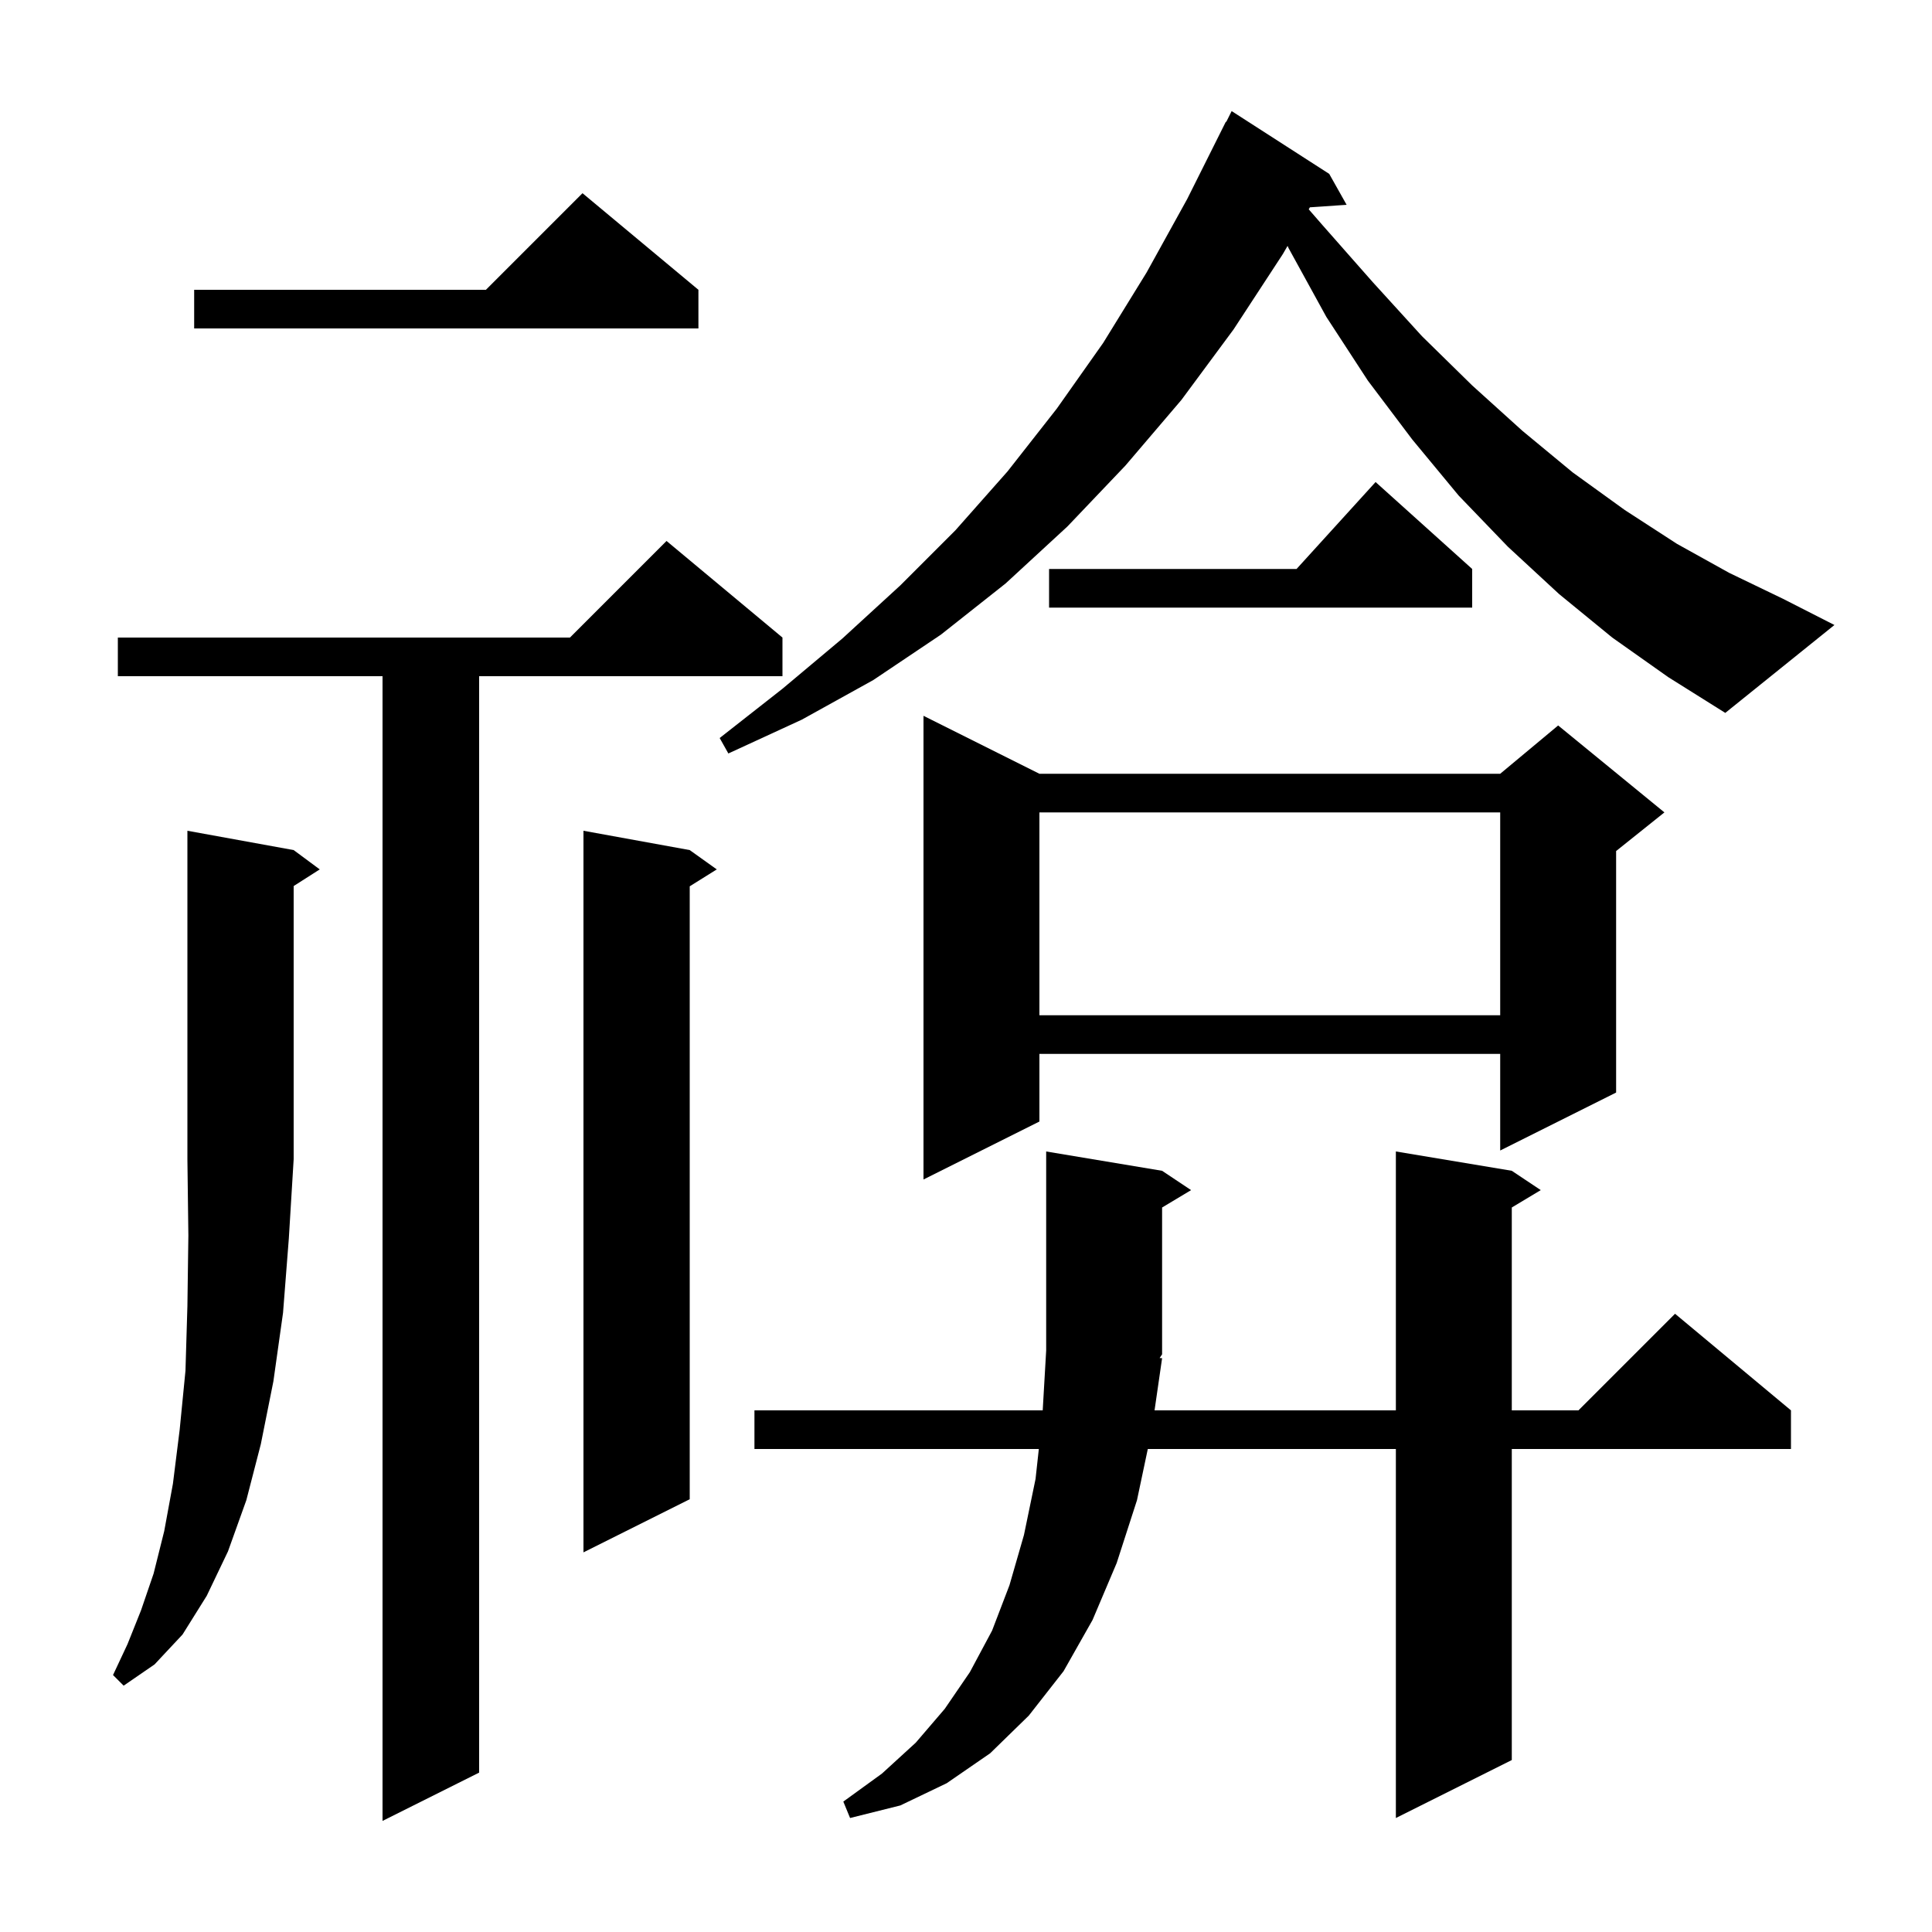 <svg xmlns="http://www.w3.org/2000/svg" xmlns:xlink="http://www.w3.org/1999/xlink" version="1.1" baseProfile="full" viewBox="0 0 200 200" width="200" height="200">
<g fill="black">
<path d="M 81.0 66.0 L 81.0 70.0 L 49.6 70.0 L 49.6 183.5 L 39.6 188.5 L 39.6 70.0 L 12.2 70.0 L 12.2 66.0 L 59.0 66.0 L 69.0 56.0 Z M 120.3 140.6 L 119.518 146.0 L 144.5 146.0 L 144.5 119.2 L 156.5 121.2 L 159.5 123.2 L 156.5 125.0 L 156.5 146.0 L 163.4 146.0 L 173.4 136.0 L 185.4 146.0 L 185.4 150.0 L 156.5 150.0 L 156.5 182.2 L 144.5 188.2 L 144.5 150.0 L 118.82 150.0 L 117.7 155.3 L 115.6 161.8 L 113.1 167.7 L 110.1 173.0 L 106.5 177.6 L 102.5 181.5 L 98.0 184.6 L 93.2 186.9 L 88.0 188.2 L 87.3 186.5 L 91.3 183.6 L 94.8 180.4 L 97.8 176.9 L 100.4 173.1 L 102.7 168.8 L 104.5 164.1 L 106.0 158.9 L 107.2 153.1 L 107.539 150.0 L 78.1 150.0 L 78.1 146.0 L 107.941 146.0 L 108.3 139.8 L 108.3 119.2 L 120.3 121.2 L 123.3 123.2 L 120.3 125.0 L 120.3 140.2 L 120.045 140.583 Z M 30.4 88.0 L 33.1 90.0 L 30.4 91.723 L 30.4 120.0 L 29.9 128.2 L 29.3 135.9 L 28.3 143.0 L 27.0 149.5 L 25.5 155.3 L 23.6 160.6 L 21.4 165.2 L 18.9 169.2 L 16.0 172.3 L 12.8 174.5 L 11.7 173.4 L 13.2 170.2 L 14.6 166.7 L 15.9 162.9 L 17.0 158.5 L 17.9 153.6 L 18.6 148.0 L 19.2 141.9 L 19.4 135.2 L 19.5 127.9 L 19.4 120.0 L 19.4 86.0 Z M 71.4 88.0 L 74.2 90.0 L 71.4 91.75 L 71.4 155.2 L 60.4 160.7 L 60.4 86.0 Z M 107.6 80.1 L 155.3 80.1 L 161.3 75.1 L 172.3 84.1 L 167.3 88.1 L 167.3 113.1 L 155.3 119.1 L 155.3 109.1 L 107.6 109.1 L 107.6 116.1 L 95.6 122.1 L 95.6 74.1 Z M 107.6 84.1 L 107.6 105.1 L 155.3 105.1 L 155.3 84.1 Z M 166.9 66.0 L 161.4 61.5 L 156.1 56.6 L 151.0 51.3 L 146.2 45.5 L 141.6 39.4 L 137.3 32.8 L 133.4 25.7 L 133.288 25.456 L 132.8 26.3 L 127.7 34.1 L 122.3 41.4 L 116.5 48.2 L 110.5 54.5 L 104.1 60.4 L 97.4 65.7 L 90.4 70.4 L 83.0 74.5 L 75.4 78.0 L 74.5 76.4 L 81.0 71.3 L 87.2 66.1 L 93.2 60.6 L 98.9 54.9 L 104.3 48.8 L 109.4 42.3 L 114.2 35.5 L 118.7 28.2 L 122.9 20.6 L 126.9 12.6 L 126.94 12.62 L 127.5 11.5 L 137.6 18.0 L 139.4 21.2 L 135.598 21.462 L 135.479 21.668 L 136.9 23.3 L 142.1 29.2 L 147.2 34.8 L 152.4 39.9 L 157.6 44.6 L 162.8 48.9 L 168.2 52.8 L 173.6 56.3 L 179.0 59.3 L 184.6 62.0 L 189.9 64.7 L 178.6 73.8 L 172.7 70.1 Z M 152.4 58.9 L 152.4 62.9 L 108.6 62.9 L 108.6 58.9 L 134.218 58.9 L 142.4 49.9 Z M 72.3 30.0 L 72.3 34.0 L 20.1 34.0 L 20.1 30.0 L 50.3 30.0 L 60.3 20.0 Z " />
</g>
</svg>
